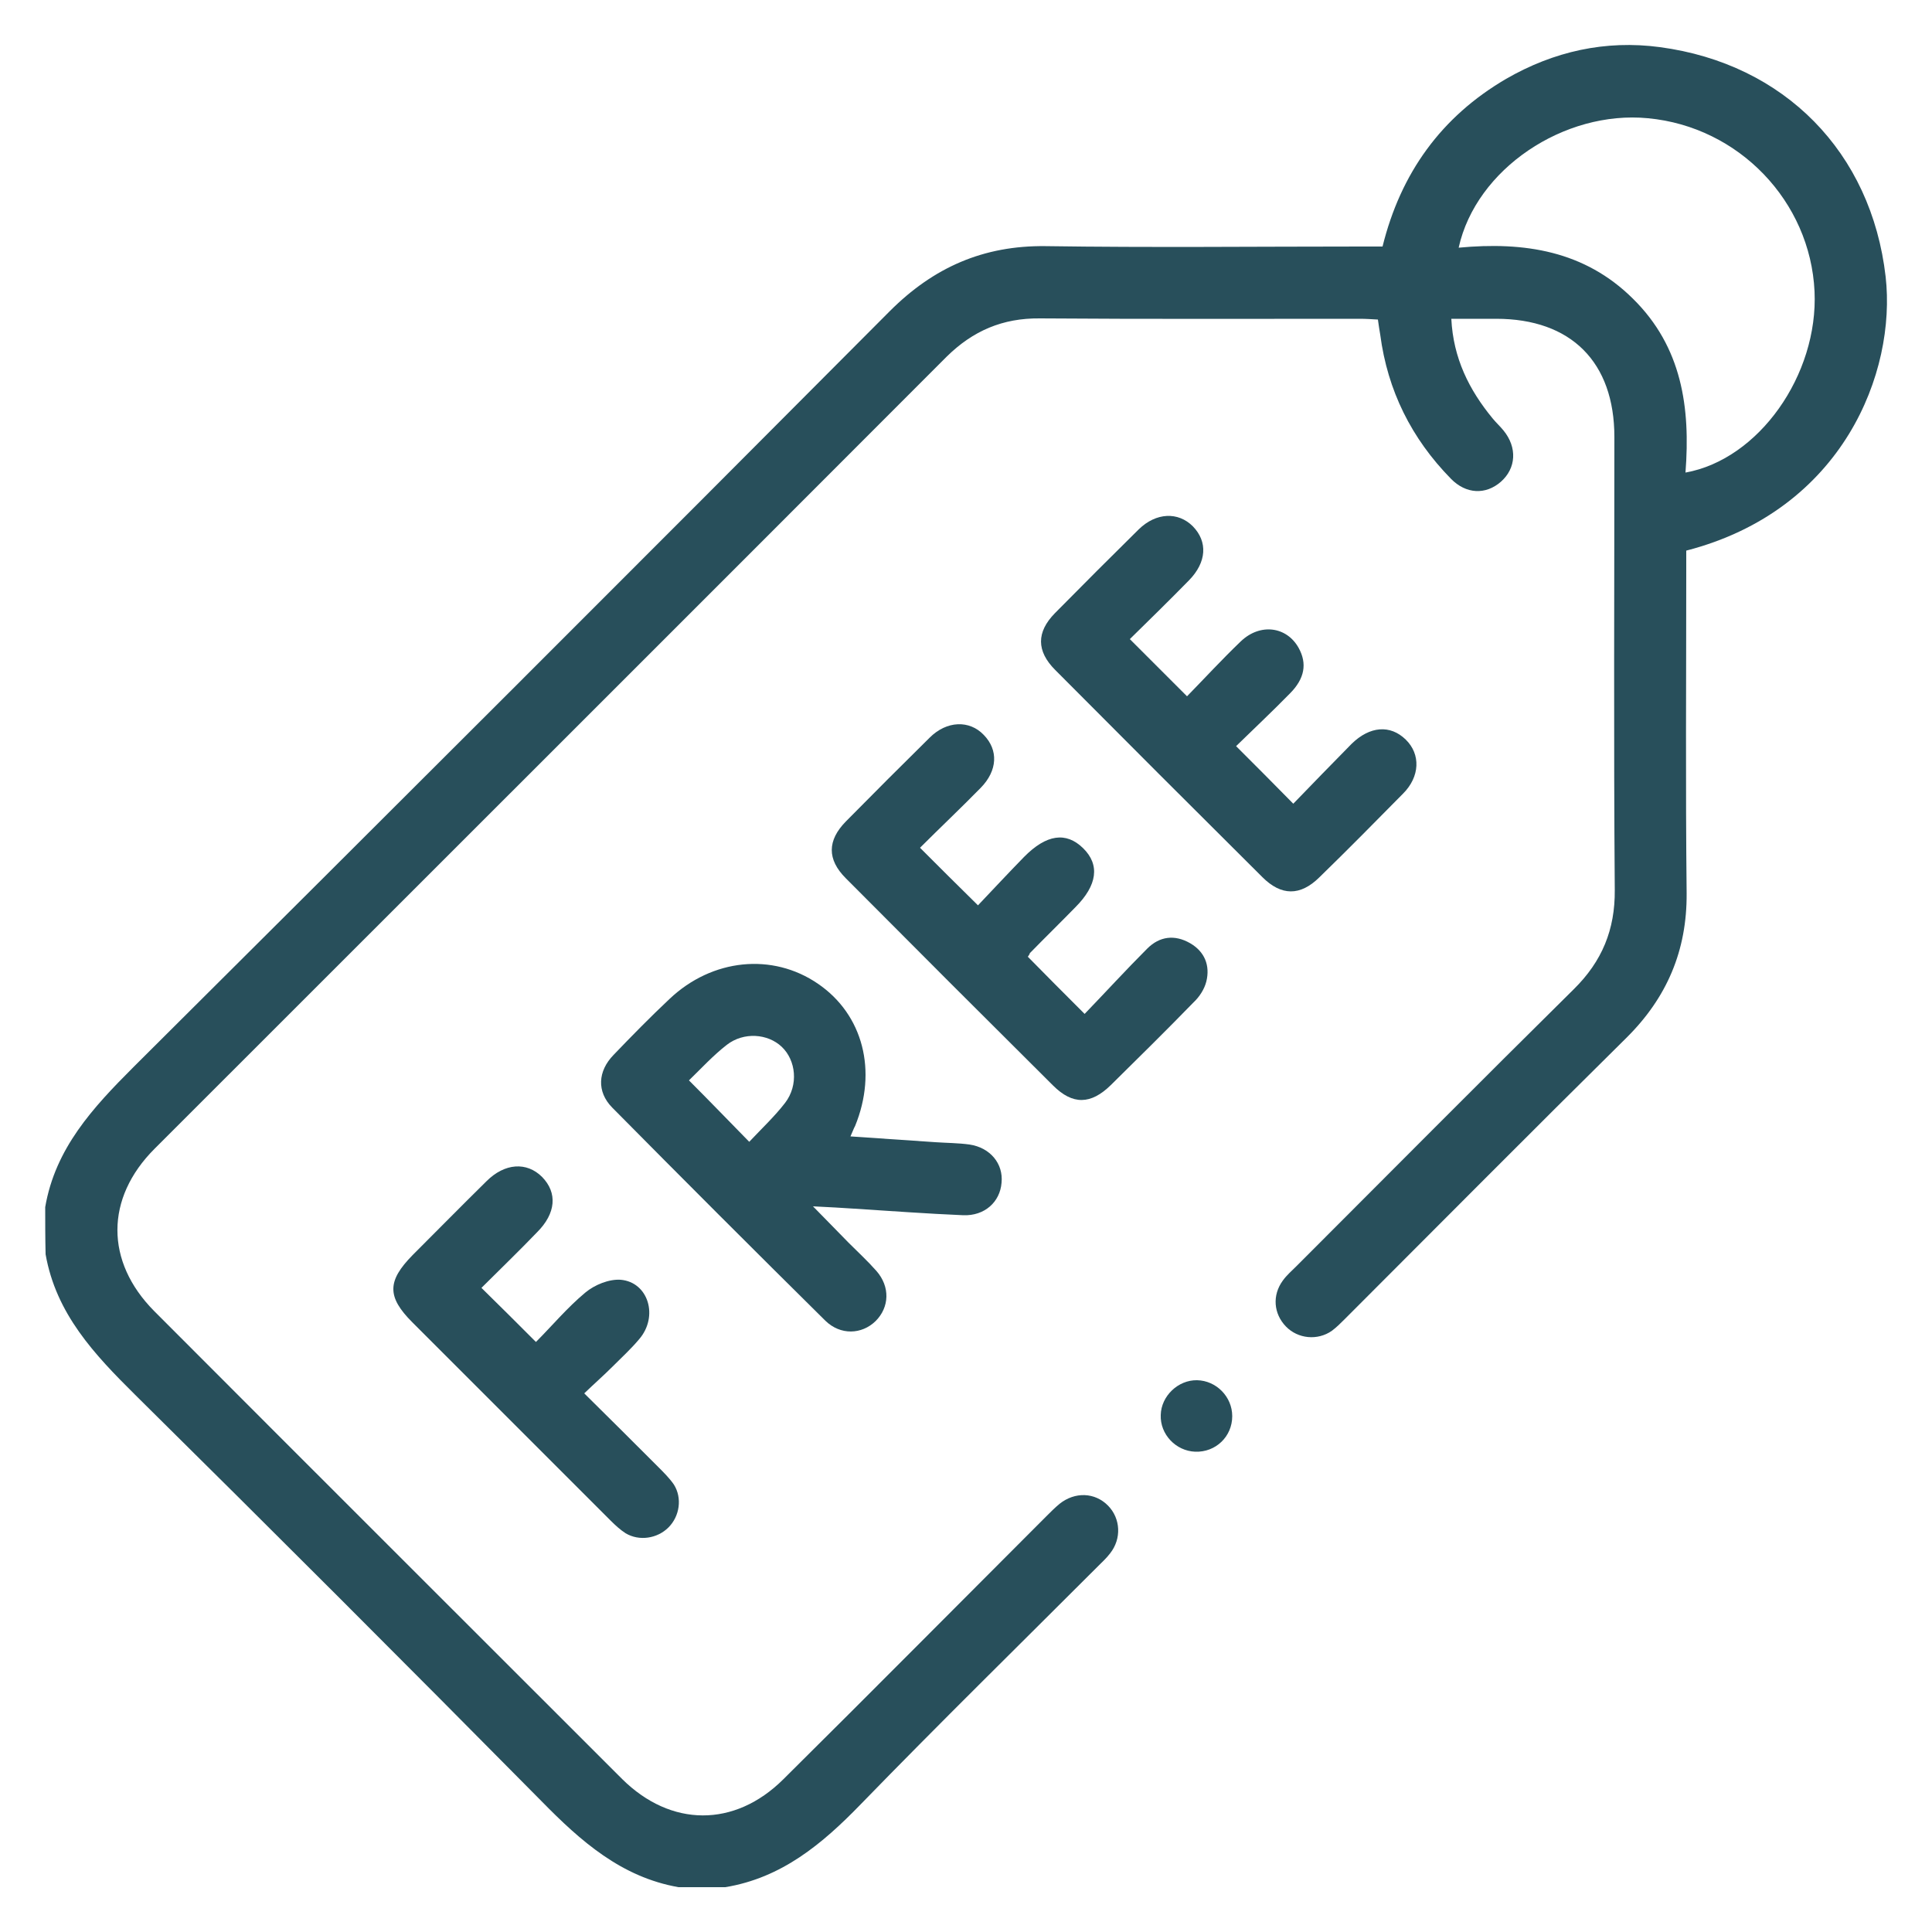<?xml version="1.0" encoding="utf-8"?>
<!-- Generator: Adobe Illustrator 27.2.0, SVG Export Plug-In . SVG Version: 6.00 Build 0)  -->
<svg version="1.1" id="Layer_1" xmlns="http://www.w3.org/2000/svg" xmlns:xlink="http://www.w3.org/1999/xlink" x="0px" y="0px"
	 viewBox="0 0 50 50" style="enable-background:new 0 0 50 50;" xml:space="preserve">
<style type="text/css">
	.st0{fill:#284F5B;}
</style>
<path class="st0" d="M1.17,31.24c0.26-1.52,1.23-2.57,2.28-3.62c6.54-6.51,13.07-13.03,19.58-19.57c1.13-1.13,2.42-1.7,4.03-1.68
	c2.73,0.04,5.46,0.01,8.19,0.01c0.17,0,0.34,0,0.53,0c0.47-1.9,1.52-3.36,3.2-4.34c1.23-0.71,2.57-1.01,3.98-0.82
	c3.22,0.43,5.47,2.72,5.84,5.94c0.28,2.47-1.1,6.04-5.16,7.09c0,0.17,0,0.36,0,0.54c0,2.78-0.02,5.55,0.01,8.33
	c0.01,1.48-0.51,2.7-1.56,3.74c-2.44,2.41-4.85,4.84-7.28,7.27c-0.11,0.11-0.22,0.22-0.34,0.31c-0.37,0.26-0.88,0.21-1.19-0.11
	c-0.32-0.33-0.36-0.81-0.08-1.19c0.1-0.14,0.23-0.25,0.35-0.37c2.39-2.39,4.77-4.79,7.18-7.17c0.73-0.72,1.07-1.54,1.06-2.57
	c-0.03-3.91-0.01-7.82-0.01-11.72c0-1.94-1.12-3.06-3.06-3.06c-0.37,0-0.74,0-1.16,0c0.05,1.02,0.46,1.84,1.07,2.58
	c0.09,0.11,0.19,0.2,0.28,0.31c0.36,0.44,0.33,0.98-0.07,1.33c-0.39,0.34-0.9,0.32-1.29-0.08c-1.02-1.04-1.64-2.28-1.83-3.73
	c-0.02-0.12-0.04-0.24-0.06-0.39c-0.17-0.01-0.32-0.02-0.47-0.02c-2.76,0-5.52,0.01-8.28-0.01c-0.96-0.01-1.73,0.32-2.41,0.99
	c-6.83,6.84-13.67,13.67-20.5,20.5c-1.28,1.28-1.28,2.92-0.01,4.2c4.03,4.04,8.07,8.07,12.11,12.11c1.26,1.25,2.91,1.26,4.17,0.01
	c2.28-2.26,4.54-4.54,6.81-6.81c0.11-0.11,0.22-0.22,0.34-0.32c0.4-0.32,0.92-0.3,1.26,0.05c0.32,0.33,0.35,0.85,0.05,1.23
	c-0.09,0.12-0.21,0.23-0.32,0.34c-2.05,2.05-4.12,4.08-6.14,6.16c-0.99,1.02-2.04,1.9-3.5,2.14c-0.4,0-0.81,0-1.21,0
	c-1.48-0.26-2.53-1.19-3.54-2.22c-3.49-3.53-6.99-7.03-10.52-10.52c-1.06-1.05-2.05-2.1-2.32-3.64C1.17,32.05,1.17,31.64,1.17,31.24
	z M37.75,6.41c1.7-0.16,3.26,0.08,4.51,1.32c1.27,1.25,1.49,2.82,1.36,4.5c1.9-0.34,3.44-2.53,3.34-4.69
	C46.85,5.21,45,3.28,42.65,3.06C40.48,2.85,38.2,4.37,37.75,6.41z"/>
<path class="st0" d="M22.01,29.41c0.76,0.05,1.48,0.1,2.2,0.15c0.29,0.02,0.59,0.02,0.88,0.06c0.54,0.08,0.88,0.5,0.83,0.99
	c-0.04,0.5-0.44,0.86-0.99,0.84c-0.94-0.04-1.89-0.11-2.83-0.17c-0.31-0.02-0.62-0.04-1.06-0.06c0.36,0.37,0.64,0.65,0.92,0.94
	c0.24,0.24,0.49,0.47,0.72,0.73c0.36,0.41,0.34,0.94-0.02,1.3c-0.36,0.35-0.91,0.37-1.3-0.01c-1.85-1.83-3.69-3.67-5.52-5.52
	c-0.4-0.41-0.37-0.94,0.04-1.36c0.47-0.49,0.95-0.98,1.45-1.45c1.1-1.04,2.66-1.2,3.84-0.39c1.17,0.8,1.54,2.26,0.96,3.68
	C22.09,29.21,22.07,29.28,22.01,29.41z M19.39,29.55c0.33-0.35,0.66-0.66,0.93-1.01c0.35-0.46,0.28-1.1-0.09-1.45
	c-0.36-0.34-0.98-0.39-1.42-0.05c-0.36,0.28-0.67,0.62-0.98,0.92C18.37,28.5,18.85,29,19.39,29.55z"/>
<path class="st0" d="M31.99,19.31c0.51,0.51,0.98,0.98,1.48,1.49c0.49-0.51,1-1.03,1.51-1.55c0.47-0.46,1-0.5,1.4-0.11
	c0.39,0.38,0.37,0.96-0.07,1.4c-0.72,0.73-1.44,1.46-2.17,2.17c-0.49,0.48-0.98,0.48-1.47-0.01c-1.79-1.78-3.58-3.57-5.36-5.36
	c-0.49-0.49-0.49-0.98-0.01-1.47c0.72-0.73,1.44-1.45,2.17-2.17c0.45-0.44,1.02-0.46,1.4-0.08c0.39,0.4,0.36,0.93-0.1,1.4
	c-0.51,0.52-1.03,1.03-1.53,1.52c0.49,0.49,0.96,0.96,1.48,1.48c0.44-0.45,0.9-0.95,1.39-1.42c0.5-0.48,1.19-0.39,1.5,0.17
	c0.22,0.4,0.16,0.79-0.23,1.18C32.92,18.42,32.44,18.87,31.99,19.31z"/>
<path class="st0" d="M26.6,24.76c0.47,0.48,0.93,0.94,1.47,1.48c0.54-0.56,1.07-1.14,1.62-1.69c0.32-0.32,0.71-0.37,1.11-0.14
	c0.38,0.22,0.52,0.58,0.42,0.99c-0.05,0.2-0.18,0.4-0.33,0.54c-0.7,0.72-1.42,1.43-2.14,2.14c-0.52,0.51-0.99,0.52-1.5,0.01
	c-1.79-1.78-3.58-3.57-5.36-5.36c-0.49-0.49-0.48-0.98,0-1.47c0.72-0.73,1.44-1.45,2.17-2.17c0.44-0.44,1.03-0.46,1.4-0.07
	c0.38,0.39,0.36,0.92-0.08,1.37c-0.52,0.53-1.06,1.04-1.57,1.55c0.5,0.5,0.97,0.97,1.5,1.49c0.38-0.4,0.78-0.83,1.19-1.25
	c0.58-0.59,1.09-0.66,1.53-0.23c0.44,0.43,0.37,0.96-0.2,1.53c-0.39,0.4-0.79,0.79-1.18,1.19C26.65,24.69,26.63,24.72,26.6,24.76z"
	/>
<path class="st0" d="M12.46,33.33c0.48,0.47,0.92,0.91,1.41,1.4c0.41-0.41,0.81-0.89,1.28-1.28c0.24-0.2,0.61-0.35,0.91-0.33
	c0.72,0.06,0.99,0.95,0.48,1.54c-0.21,0.25-0.45,0.47-0.68,0.7c-0.23,0.23-0.47,0.44-0.74,0.7c0.68,0.67,1.3,1.29,1.92,1.91
	c0.14,0.14,0.29,0.29,0.4,0.45c0.22,0.35,0.15,0.82-0.14,1.11c-0.29,0.29-0.76,0.36-1.11,0.15c-0.14-0.09-0.27-0.21-0.39-0.33
	c-1.71-1.71-3.42-3.42-5.13-5.13c-0.66-0.66-0.65-1.07,0.01-1.74c0.64-0.64,1.27-1.28,1.91-1.91c0.47-0.47,1.04-0.51,1.44-0.11
	c0.4,0.41,0.36,0.94-0.13,1.43C13.42,32.39,12.94,32.85,12.46,33.33z"/>
<path class="st0" d="M30.98,35.72c0.5,0.01,0.91,0.43,0.91,0.93c0,0.53-0.43,0.94-0.96,0.92c-0.5-0.02-0.91-0.45-0.89-0.95
	C30.05,36.13,30.49,35.71,30.98,35.72z"/>
</svg>
